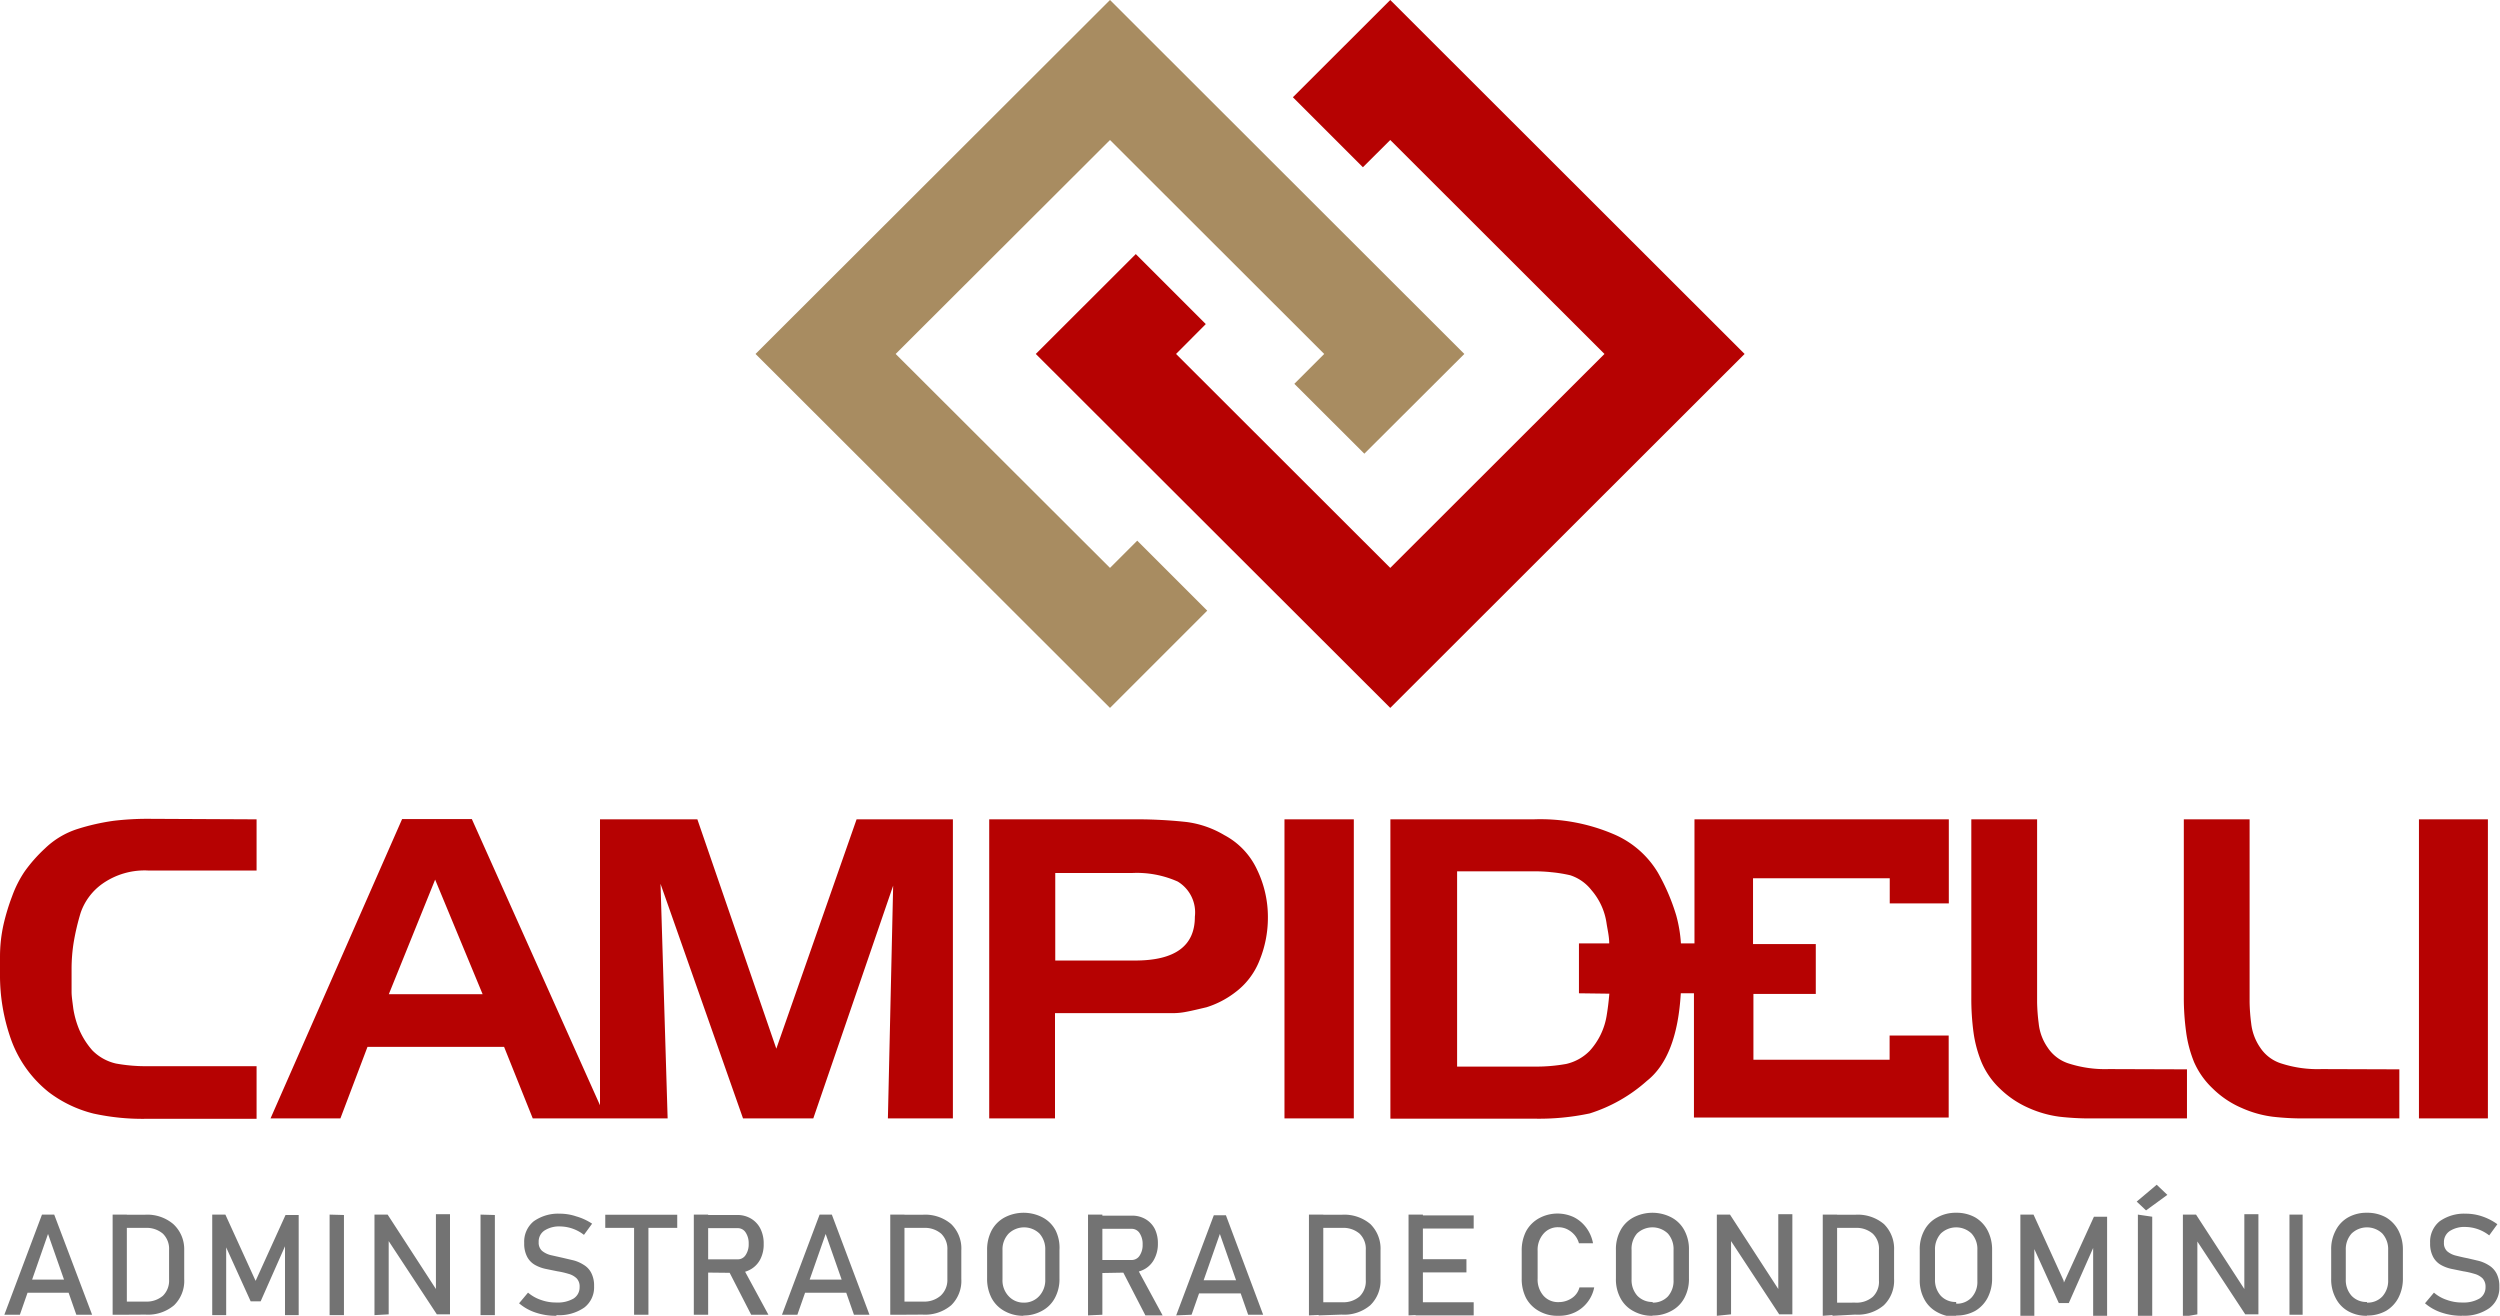 <svg id="Camada_1" data-name="Camada 1" xmlns="http://www.w3.org/2000/svg" viewBox="0 0 190 100"><defs><style>.cls-1,.cls-2{fill:#a88c61;fill-rule:evenodd}.cls-2{fill:#b60202}.cls-3{fill:#737373}</style></defs><title>logo</title><path class="cls-1" d="M57.42 26.9L84.36 0l26.93 26.9-7.6 7.58-5.32-5.31 2.27-2.27-16.28-16.26L68.07 26.9l16.29 16.26 2.07-2.07 5.32 5.32-7.39 7.39-26.94-26.9z"/><path class="cls-2" d="M132.59 26.9l-26.93 26.9-26.94-26.9 7.6-7.59 5.32 5.32-2.26 2.27 16.28 16.26 16.28-16.26-16.28-16.26-2.08 2.07-5.32-5.32 7.4-7.39 26.93 26.9zM19.5 62.27v3.89h-8.22a5.57 5.57 0 0 0-3.49 1 4.5 4.5 0 0 0-1.66 2.21 18 18 0 0 0-.53 2.25 12.75 12.75 0 0 0-.16 2v1.76c0 .35.07.77.13 1.27a7 7 0 0 0 .45 1.6 5.9 5.9 0 0 0 1 1.58 3.65 3.65 0 0 0 1.8 1 12.65 12.65 0 0 0 2.47.2h8.21v4h-8.4a17.39 17.39 0 0 1-4-.4A9.37 9.37 0 0 1 3.7 83a9 9 0 0 1-2.86-4A14.54 14.54 0 0 1 0 74v-1.29a11.33 11.33 0 0 1 .26-2.41 16.27 16.27 0 0 1 .67-2.21 8.56 8.56 0 0 1 .93-1.84 11.32 11.32 0 0 1 1.56-1.77A6.32 6.32 0 0 1 5.9 63a16.79 16.79 0 0 1 2.74-.62 22 22 0 0 1 2.57-.15zM120 75.49V71.7h2.3c0-.53-.12-1-.2-1.52a4.91 4.91 0 0 0-1.15-2.53 3.36 3.36 0 0 0-1.61-1.13 10.86 10.86 0 0 0-1.41-.23 12.31 12.31 0 0 0-1.39-.07h-5.8v14.84h5.8a12.87 12.87 0 0 0 2.49-.2 3.62 3.62 0 0 0 1.79-1 5.2 5.2 0 0 0 1.28-2.64c.09-.53.16-1.1.21-1.7zm7.78-3.79h1v-9.43h19.33v6.39h-4.49v-1.91h-10.39v5H138v3.79h-4.74v5h10.35V78.7h4.49v6.23h-19.36v-9.44h-1q-.28 4.85-2.58 6.66a11.87 11.87 0 0 1-4.34 2.47 18.53 18.53 0 0 1-4.15.4h-11V62.27h10.88a14.15 14.15 0 0 1 6.07 1.12 7.18 7.18 0 0 1 3.38 2.93 15.66 15.66 0 0 1 1.39 3.24 10.4 10.4 0 0 1 .36 2.14zm56.06-9.43h5.24V85h-5.24V62.27zm-1.49 19V85h-7.16a20.15 20.15 0 0 1-2.47-.13 8.33 8.33 0 0 1-2.34-.66 7.16 7.16 0 0 1-2.22-1.49 6.15 6.15 0 0 1-1.41-2 9.28 9.28 0 0 1-.61-2.33 19.2 19.2 0 0 1-.17-2.56V62.27h5v13.9a14.34 14.34 0 0 0 .12 1.6 4 4 0 0 0 .68 1.84 3 3 0 0 0 1.66 1.23 8.92 8.92 0 0 0 3 .41zm-16.14 0V85H159a20.32 20.32 0 0 1-2.48-.13 8.37 8.37 0 0 1-2.33-.66 7.33 7.33 0 0 1-2.19-1.47 6 6 0 0 1-1.4-2 9.29 9.29 0 0 1-.62-2.33 19.23 19.23 0 0 1-.16-2.56V62.27h5v13.9a14.34 14.34 0 0 0 .12 1.6 3.88 3.88 0 0 0 .68 1.84 3 3 0 0 0 1.65 1.23 9 9 0 0 0 3 .41zm-68.56-19h5.24V85h-5.27V62.27zM86 66.35h-5.8V73h6.07q4.55 0 4.54-3.33a2.74 2.74 0 0 0-1.3-2.67 7.61 7.61 0 0 0-3.51-.65zM80.18 85h-5V62.27h10.87a35.35 35.35 0 0 1 4.11.2 7.49 7.49 0 0 1 2.89 1 5.66 5.66 0 0 1 2.48 2.61 8.24 8.24 0 0 1 .83 3.68 8.56 8.56 0 0 1-.64 3.24 5.55 5.55 0 0 1-1.86 2.43 7 7 0 0 1-2.16 1.12c-.63.15-1.13.27-1.51.34a5.32 5.32 0 0 1-1.12.11h-8.89v8zm-29.44 0H40.49l-2.18-5.44H27.93L25.87 85h-5.31l10-22.75h5.3L45.6 84V62.27H53l6 17.43 6.1-17.43h7.32V85h-4.94l.4-17.69L61.81 85h-5.34L50.2 67.17 50.74 85zm-21.19-9.44h7.13l-3.61-8.71-3.52 8.71z"/><path class="cls-3" d="M.33 99.92l2.86-7.61h.93L7 99.92H5.8l-2.15-6.14-2.14 6.14zm1.32-1.67v-1h4.08v1zm7.64 1.67v-1h1.76a1.9 1.9 0 0 0 1.33-.44 1.61 1.61 0 0 0 .47-1.24V95a1.61 1.61 0 0 0-.47-1.24 1.9 1.9 0 0 0-1.33-.44H9.29v-1H11a3.05 3.05 0 0 1 2.17.71A2.59 2.59 0 0 1 14 95v2.2a2.59 2.59 0 0 1-.77 2 3.08 3.08 0 0 1-2.18.71zm-.73 0v-7.61h1.08v7.61zm10.87-2.58l2.27-5h1v7.61h-1.04v-5.7l.06.33-1.91 4.32h-.76l-1.91-4.21.05-.44v5.7h-1.06v-7.64h1l2.28 5zm6.71-5v7.61h-1.09v-7.64zm2.32 7.61v-7.64h1l3.79 5.84-.12.13v-6h1.07v7.61h-1l-3.78-5.75.12-.14v5.89zm9.15-7.61v7.61h-1.09v-7.64zm4.66 7.66a4.76 4.76 0 0 1-1.55-.24 3.71 3.71 0 0 1-1.27-.71l.68-.81a3 3 0 0 0 1 .56 3.32 3.32 0 0 0 1.16.19 2.38 2.38 0 0 0 1.3-.3 1 1 0 0 0 .46-.87.88.88 0 0 0-.23-.67 1.43 1.43 0 0 0-.62-.34 6 6 0 0 0-.83-.19l-.88-.18a2.88 2.88 0 0 1-.82-.3 1.53 1.53 0 0 1-.6-.61 2.14 2.14 0 0 1-.23-1.06 2 2 0 0 1 .72-1.65 3.21 3.21 0 0 1 2-.58 3.85 3.85 0 0 1 1.22.2A4.33 4.33 0 0 1 45 93l-.62.85a3 3 0 0 0-1.77-.64 2.07 2.07 0 0 0-1.23.31 1 1 0 0 0-.44.88.83.83 0 0 0 .25.66 1.68 1.68 0 0 0 .67.33l.89.2.85.2a2.77 2.77 0 0 1 .78.35 1.5 1.5 0 0 1 .56.61 2.08 2.08 0 0 1 .21 1 1.93 1.93 0 0 1-.74 1.62 3.34 3.34 0 0 1-2.1.58zm5.92-.08v-7h1.09v7zM46 93.32v-1h5.47v1zm7.21 3.39v-1h2.85a.7.7 0 0 0 .61-.33 1.45 1.45 0 0 0 .23-.85 1.48 1.48 0 0 0-.23-.86.7.7 0 0 0-.61-.33h-2.85v-1H56a2 2 0 0 1 1.07.27 1.85 1.85 0 0 1 .72.77 2.48 2.48 0 0 1 .25 1.16 2.44 2.44 0 0 1-.25 1.15 1.85 1.85 0 0 1-.72.77 2.05 2.05 0 0 1-1.07.28zm-.48 3.21v-7.61h1.09v7.61zm4.36 0l-1.77-3.45 1.08-.24 2 3.69zm2.34 0l2.86-7.61h.93l2.86 7.61H64.9l-2.15-6.14-2.15 6.14zm1.32-1.67v-1h4.08v1zm7.64 1.67v-1h1.76a1.9 1.9 0 0 0 1.33-.44 1.61 1.61 0 0 0 .52-1.25V95a1.61 1.61 0 0 0-.47-1.24 1.9 1.9 0 0 0-1.33-.44h-1.81v-1h1.73a3.05 3.05 0 0 1 2.17.71 2.59 2.59 0 0 1 .77 2v2.17a2.59 2.59 0 0 1-.77 2 3.08 3.08 0 0 1-2.18.71zm-.73 0v-7.61h1.08v7.61zm10.14.08a2.9 2.9 0 0 1-1.44-.35 2.42 2.42 0 0 1-1-1 3.14 3.14 0 0 1-.34-1.48V95a3.14 3.14 0 0 1 .34-1.48 2.42 2.42 0 0 1 1-1 3.12 3.12 0 0 1 2.87 0 2.36 2.36 0 0 1 1 1 3 3 0 0 1 .29 1.48v2.15a3 3 0 0 1-.34 1.48 2.36 2.36 0 0 1-1 1 2.88 2.88 0 0 1-1.43.35zm0-1a1.54 1.54 0 0 0 1.2-.52 1.78 1.78 0 0 0 .44-1.25V95a1.78 1.78 0 0 0-.44-1.25 1.69 1.69 0 0 0-2.34 0 1.74 1.74 0 0 0-.47 1.25v2.23a1.74 1.74 0 0 0 .44 1.25 1.53 1.53 0 0 0 1.17.52zm5.36-2.24v-1H86a.71.71 0 0 0 .61-.33 1.45 1.45 0 0 0 .23-.85 1.48 1.48 0 0 0-.23-.86.71.71 0 0 0-.61-.33h-2.84v-1H86a2 2 0 0 1 1.07.27 1.83 1.83 0 0 1 .71.77 2.48 2.48 0 0 1 .22 1.08 2.44 2.44 0 0 1-.26 1.15 1.83 1.83 0 0 1-.71.77 2.05 2.05 0 0 1-1.07.28zm-.47 3.21v-7.66h1.09v7.61zm4.36 0l-1.78-3.45 1.09-.24 2 3.69zm2.34 0l2.86-7.61h.92L96 99.92h-1.14l-2.15-6.14-2.15 6.14zm1.32-1.67v-1h4.08v1zm9.51 1.67v-1H102a1.89 1.89 0 0 0 1.33-.44 1.61 1.61 0 0 0 .47-1.24V95a1.61 1.61 0 0 0-.47-1.24 1.89 1.89 0 0 0-1.33-.44h-1.75v-1h1.72a3.08 3.08 0 0 1 2.18.71 2.63 2.63 0 0 1 .77 2v2.17a2.6 2.6 0 0 1-.78 2 3.06 3.06 0 0 1-2.18.71zm-.74 0v-7.66h1.09v7.61zm7.57 0v-7.66h1.09v7.61zm.53 0v-1H112v1zm0-3.27v-1h3.87v1zm0-3.33v-1H112v1zm10.81 6.63a2.78 2.78 0 0 1-1.41-.35 2.48 2.48 0 0 1-1-1 3.18 3.18 0 0 1-.33-1.49v-2.09a3.18 3.18 0 0 1 .33-1.49 2.48 2.48 0 0 1 1-1 2.93 2.93 0 0 1 2.64-.07 2.68 2.68 0 0 1 .94.8 2.87 2.87 0 0 1 .51 1.18H120a1.65 1.65 0 0 0-.34-.64 1.82 1.82 0 0 0-.56-.43 1.52 1.52 0 0 0-.66-.15 1.43 1.43 0 0 0-1.14.5 1.85 1.85 0 0 0-.44 1.3v2.09a1.87 1.87 0 0 0 .44 1.31 1.46 1.46 0 0 0 1.14.49 1.77 1.77 0 0 0 1-.29 1.38 1.38 0 0 0 .6-.83h1.12a2.65 2.65 0 0 1-.52 1.14 2.62 2.62 0 0 1-.93.75 2.77 2.77 0 0 1-1.23.27zm7.2 0a2.9 2.9 0 0 1-1.44-.35 2.36 2.36 0 0 1-1-1 3 3 0 0 1-.34-1.48V95a3 3 0 0 1 .34-1.48 2.36 2.36 0 0 1 1-1 3.12 3.12 0 0 1 2.87 0 2.36 2.36 0 0 1 1 1 3 3 0 0 1 .34 1.48v2.15a3 3 0 0 1-.34 1.48 2.36 2.36 0 0 1-1 1 2.88 2.88 0 0 1-1.43.35zm0-1a1.56 1.56 0 0 0 1.17-.47 1.78 1.78 0 0 0 .43-1.25V95a1.78 1.78 0 0 0-.43-1.25 1.7 1.7 0 0 0-2.35 0A1.78 1.78 0 0 0 124 95v2.23a1.78 1.78 0 0 0 .44 1.25 1.57 1.57 0 0 0 1.18.47zm4.89 1v-7.69h1l3.79 5.84-.12.13v-6h1.07v7.61h-1l-3.78-5.75.12-.14v5.89zm8.79 0v-1H141a1.89 1.89 0 0 0 1.33-.44 1.58 1.58 0 0 0 .47-1.24V95a1.58 1.58 0 0 0-.47-1.24 1.89 1.89 0 0 0-1.33-.44h-1.75v-1H141a3.08 3.08 0 0 1 2.18.71 2.63 2.63 0 0 1 .77 2v2.17a2.6 2.6 0 0 1-.78 2 3.06 3.06 0 0 1-2.18.71zm-.74 0v-7.69h1.09v7.61zm10.14.08a2.86 2.86 0 0 1-1.43-.35 2.36 2.36 0 0 1-1-1 3 3 0 0 1-.34-1.48V95a3 3 0 0 1 .34-1.48 2.36 2.36 0 0 1 1-1 2.86 2.86 0 0 1 1.43-.35 2.9 2.9 0 0 1 1.44.35 2.49 2.49 0 0 1 .95 1 3.14 3.14 0 0 1 .34 1.48v2.15a3.14 3.14 0 0 1-.34 1.48 2.49 2.49 0 0 1-.95 1 2.9 2.9 0 0 1-1.44.35zm0-1a1.53 1.53 0 0 0 1.17-.47 1.74 1.74 0 0 0 .44-1.25V95a1.74 1.74 0 0 0-.44-1.25 1.69 1.69 0 0 0-2.34 0 1.78 1.78 0 0 0-.44 1.25v2.23a1.78 1.78 0 0 0 .44 1.25 1.53 1.53 0 0 0 1.17.47zm8.19-1.61l2.28-5h1v7.61h-1.06v-5.7l.06.33-1.91 4.32h-.76l-1.91-4.21.05-.44v5.7h-1.06v-7.77h1l2.28 5zm6.71-5v7.61h-1.09v-7.77zm-.47-.48l-.71-.67 1.52-1.28.81.77-1.62 1.18zm2.8 8.09v-7.77h1l3.79 5.84-.12.13v-6h1.07v7.61h-1l-3.78-5.75.14-.14v5.89zm9.1-7.77v7.61h-1v-7.61zm4.89 7.69a2.83 2.83 0 0 1-1.43-.35 2.36 2.36 0 0 1-.95-1 3 3 0 0 1-.34-1.48V95a3 3 0 0 1 .34-1.48 2.36 2.36 0 0 1 .95-1 2.83 2.83 0 0 1 1.43-.35 2.9 2.9 0 0 1 1.44.35 2.49 2.49 0 0 1 .95 1 3.14 3.14 0 0 1 .34 1.48v2.15a3.14 3.14 0 0 1-.34 1.48 2.49 2.49 0 0 1-.95 1 2.9 2.9 0 0 1-1.44.35zm0-1a1.53 1.53 0 0 0 1.17-.47 1.78 1.78 0 0 0 .44-1.25V95a1.78 1.78 0 0 0-.44-1.25 1.69 1.69 0 0 0-2.34 0 1.78 1.78 0 0 0-.44 1.25v2.23a1.78 1.78 0 0 0 .44 1.25 1.53 1.53 0 0 0 1.17.47zm7.22 1a4.74 4.74 0 0 1-1.54-.24 3.71 3.71 0 0 1-1.27-.71l.68-.81a2.9 2.9 0 0 0 1 .56 3.3 3.3 0 0 0 1.15.19 2.42 2.42 0 0 0 1.31-.3 1 1 0 0 0 .46-.87.92.92 0 0 0-.23-.67 1.43 1.43 0 0 0-.62-.34 6 6 0 0 0-.83-.19l-.88-.18a2.77 2.77 0 0 1-.82-.3 1.53 1.53 0 0 1-.6-.61 2.14 2.14 0 0 1-.23-1.06 2 2 0 0 1 .72-1.65 3.21 3.21 0 0 1 2-.58 3.85 3.85 0 0 1 1.22.2 4.33 4.33 0 0 1 1.17.6l-.62.85a3 3 0 0 0-1.77-.64 2.07 2.07 0 0 0-1.23.31 1 1 0 0 0-.44.88.83.83 0 0 0 .25.66 1.62 1.62 0 0 0 .67.33c.28.07.57.14.89.2l.85.2a2.77 2.77 0 0 1 .78.35 1.58 1.58 0 0 1 .56.61 2.08 2.08 0 0 1 .21 1 1.91 1.91 0 0 1-.75 1.62 3.3 3.3 0 0 1-2.1.58z"/></svg>